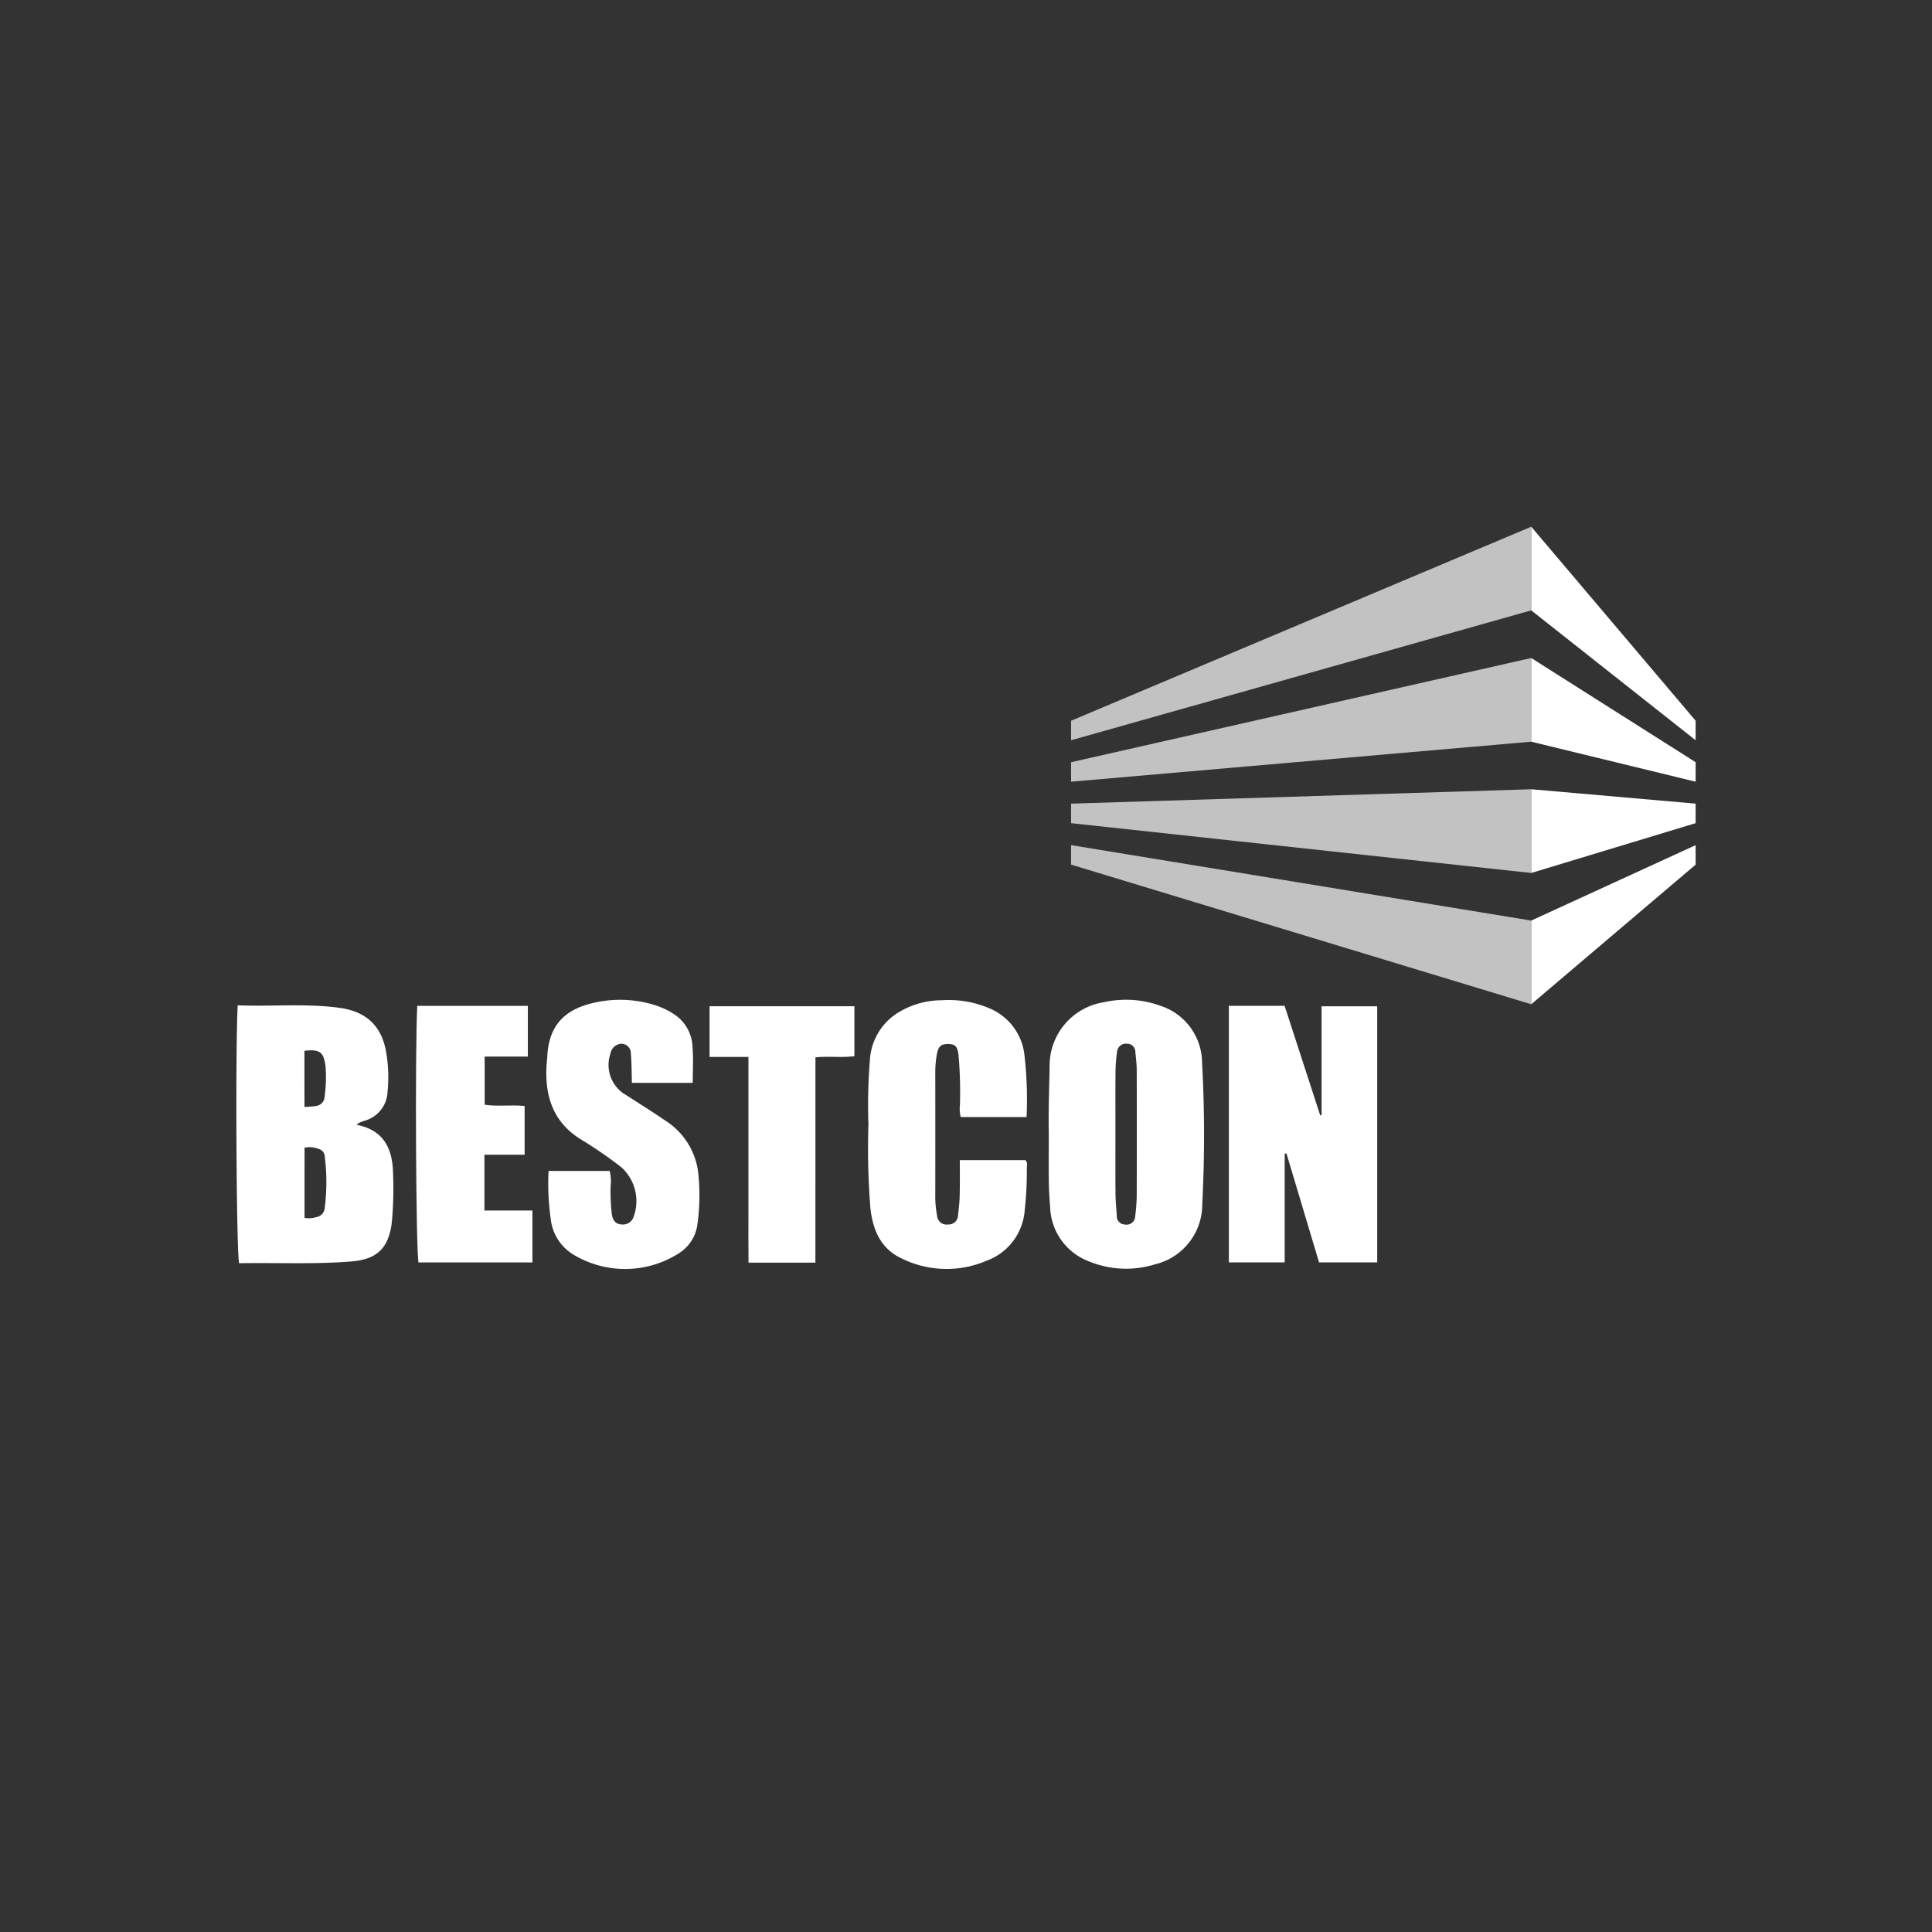 <svg xmlns="http://www.w3.org/2000/svg" width="238" height="238" viewBox="0 0 238 238"><rect x="0" y="0" width="238" height="238" fill="#333333" stroke="none"/><defs><style>.a{fill:#62bb46;opacity:0;}.b,.c{fill:#fff;}.c{opacity:0.7;}</style></defs><g transform="translate(-123.407 -328.763)"><rect class="a" width="238" height="238" transform="translate(123.407 328.762)"/><g transform="translate(152.525 393.649)"><path class="b" d="M133.976,373.013c4.229.165,8.382-.255,12.519.305,3.3.448,5.217,2.217,5.771,5.48a18.073,18.073,0,0,1,.173,4.8,3.87,3.87,0,0,1-2.846,3.638c-.221.073-.442.157-.658.252a2.078,2.078,0,0,0-.308.246c3.347.641,4.433,2.958,4.484,5.975a43.782,43.782,0,0,1-.157,6.087c-.383,3.12-1.822,4.511-4.934,4.766-4.623.375-9.253.137-13.868.224C133.816,403.639,133.676,378.459,133.976,373.013Zm8.231,26.187a3.079,3.079,0,0,0,1.422-.087,1.252,1.252,0,0,0,1.069-1.148,25.178,25.178,0,0,0,0-6.325.984.984,0,0,0-.742-.929,2.957,2.957,0,0,0-1.746-.16Zm-.008-13.66c.565-.048.994-.05,1.4-.126a1.187,1.187,0,0,0,1.08-1.131,17.93,17.93,0,0,0,.123-3.675c-.213-1.839-.694-2.211-2.608-1.993Z" transform="translate(-133.811 -314.055)"/><path class="b" d="M177.5,373.035h6.865l4.386,13.49.168-.022V373.091h6.854v31.55H188.61l-4.016-13.423-.218.039v13.386H177.5Z" transform="translate(-55.235 -314.015)"/><path class="b" d="M169.58,389.25c-.053-2.743.05-5.48.1-8.22a7.911,7.911,0,0,1,6.681-7.96,12.4,12.4,0,0,1,6.977.437,7.419,7.419,0,0,1,5.124,6.963,163.852,163.852,0,0,1,.025,17.43,7.593,7.593,0,0,1-5.821,7.456,12.023,12.023,0,0,1-8.186-.383,7.386,7.386,0,0,1-4.733-6.655c-.09-1.08-.151-2.169-.165-3.255C169.561,393.126,169.58,391.187,169.58,389.25Zm8.211.039c0,2.454-.014,4.912.008,7.363.006.9.1,1.791.157,2.684a1.027,1.027,0,0,0,1.024,1.117,1.056,1.056,0,0,0,1.245-1.052,20.423,20.423,0,0,0,.188-2.678q.025-7.649,0-15.295c0-.75-.1-1.5-.168-2.256a.992.992,0,0,0-1.008-.988,1.087,1.087,0,0,0-1.237.924,18.328,18.328,0,0,0-.2,2.536C177.778,384.193,177.792,386.742,177.792,389.289Z" transform="translate(-69.5 -314.491)"/><path class="b" d="M172.907,392.491h8.069c.33.305.174.708.182,1.066a41.317,41.317,0,0,1-.257,5.094,7.174,7.174,0,0,1-4.691,6.23,12.5,12.5,0,0,1-10.439-.263c-2.58-1.189-3.566-3.468-3.876-6.163a91.816,91.816,0,0,1-.246-10.344,69.387,69.387,0,0,1,.2-8.214,7.361,7.361,0,0,1,3.817-5.788,10.3,10.3,0,0,1,5.015-1.313,12.75,12.75,0,0,1,5.81.966,7.075,7.075,0,0,1,4.383,5.824,48.14,48.14,0,0,1,.255,7.6h-8.111a4.163,4.163,0,0,1-.1-1.475,52.053,52.053,0,0,0-.174-6.233c-.154-1.03-.439-1.3-1.315-1.29s-1.17.3-1.355,1.293a12.981,12.981,0,0,0-.19,2.4q.008,7.447,0,14.892a12.428,12.428,0,0,0,.218,2.538,1.175,1.175,0,0,0,1.371,1.105,1.149,1.149,0,0,0,1.215-1.128c.087-.8.185-1.6.2-2.4C172.929,395.474,172.907,394.055,172.907,392.491Z" transform="translate(-83.786 -314.462)"/><path class="b" d="M147.733,393.854h7.529a5.6,5.6,0,0,1,.115,1.909,22.987,22.987,0,0,0,.165,3.535c.14.7.473,1.111,1.2,1.15a1.387,1.387,0,0,0,1.453-.9A5.623,5.623,0,0,0,156.7,393.4a53.183,53.183,0,0,0-4.769-3.3c-3.479-2.046-4.621-5.175-4.464-8.984.02-.473.087-.94.112-1.411.21-4.111,2.508-5.9,5.984-6.619a14.338,14.338,0,0,1,7.548.431,9.853,9.853,0,0,1,2.026.994,5.031,5.031,0,0,1,2.334,4.156c.112,1.4.022,2.827.022,4.338H158c-.036-1.192-.028-2.407-.129-3.613a1.162,1.162,0,0,0-1.7-1.069,1.438,1.438,0,0,0-.817,1.086,4.259,4.259,0,0,0,1.973,5.122c1.584,1.03,3.188,2.018,4.741,3.093a8.849,8.849,0,0,1,4.153,7.028,26.087,26.087,0,0,1-.132,5.648,5.007,5.007,0,0,1-2.455,3.795,12.33,12.33,0,0,1-12.673.165,5.87,5.87,0,0,1-2.972-4.582A30.7,30.7,0,0,1,147.733,393.854Z" transform="translate(-109.274 -314.494)"/><path class="b" d="M141.876,373.037H155.5v6.244h-5.32v5.93c1.564.26,3.2-.02,4.923.16v6h-4.951v6.874h5.911v6.4H142.035C141.722,403.568,141.585,379.021,141.876,373.037Z" transform="translate(-119.593 -314.012)"/><path class="b" d="M167.678,404.639h-8.237c-.028-2.065-.008-4.167-.011-6.266-.006-2.127,0-4.251,0-6.378V379.3h-4.789v-6.247h17.842V379.2c-1.517.221-3.112-.02-4.8.146Z" transform="translate(-96.348 -313.983)"/><g transform="translate(102.828)"><path class="c" d="M170.552,368.363l56.683,17.2V375.256l-56.683-9.293Z" transform="translate(-170.552 -326.737)"/><path class="c" d="M170.552,367.677l56.683,6.136V363.5l-56.683,1.772Z" transform="translate(-170.552 -331.159)"/><path class="c" d="M170.552,372.964l56.683-4.93V357.725l-56.683,12.838Z" transform="translate(-170.552 -341.553)"/><path class="c" d="M170.552,378.251l56.683-16V351.947l-56.683,23.9Z" transform="translate(-170.552 -351.947)"/><path class="b" d="M211.059,368.363l-20.253,17.2V375.256l20.253-9.293Z" transform="translate(-134.122 -326.737)"/><path class="b" d="M211.059,367.677l-20.253,6.136V363.5l20.253,1.772Z" transform="translate(-134.122 -331.159)"/><path class="b" d="M211.059,372.964l-20.253-4.93V357.725l20.253,12.838Z" transform="translate(-134.122 -341.553)"/><path class="b" d="M211.059,378.251l-20.253-16V351.947l20.253,23.9Z" transform="translate(-134.122 -351.947)"/></g></g></g></svg>